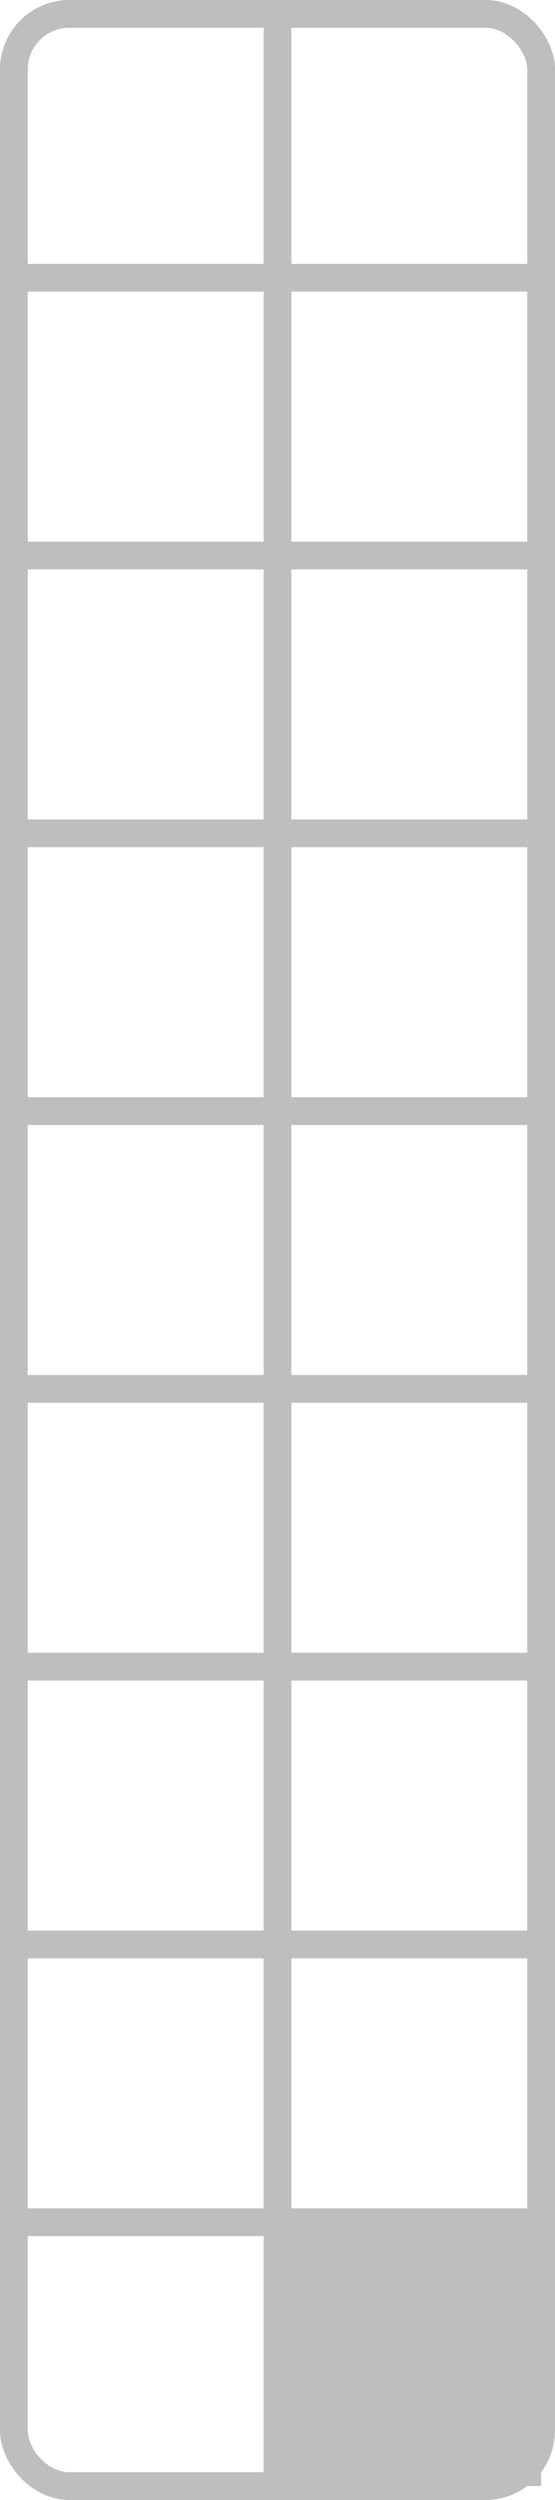 <?xml version="1.0" encoding="UTF-8" standalone="no"?>
<svg
   width="100mm"
   height="450mm"
   viewBox="0 0 100 450">
  <rect
     style="fill:none;stroke:#bebebe;stroke-width:5"
     width="95"
     height="445"
     x="2.5"
     y="2.5"
     ry="10" />
<path style="fill:none;stroke:#bebebe;stroke-width:5" d="M 0,50 H 100" /><path style="fill:none;stroke:#bebebe;stroke-width:5" d="M 0,100 H 100" /><path style="fill:none;stroke:#bebebe;stroke-width:5" d="M 0,150 H 100" /><path style="fill:none;stroke:#bebebe;stroke-width:5" d="M 0,200 H 100" /><path style="fill:none;stroke:#bebebe;stroke-width:5" d="M 0,250 H 100" /><path style="fill:none;stroke:#bebebe;stroke-width:5" d="M 0,300 H 100" /><path style="fill:none;stroke:#bebebe;stroke-width:5" d="M 0,350 H 100" /><path style="fill:none;stroke:#bebebe;stroke-width:5" d="M 0,400 H 100" /><path style="fill:none;stroke:#bebebe;stroke-width:5" d="M 50,0 V 450" /><rect style="fill:#bebebe" width="45" height="45" x="52.5" y="402.5" /></svg>